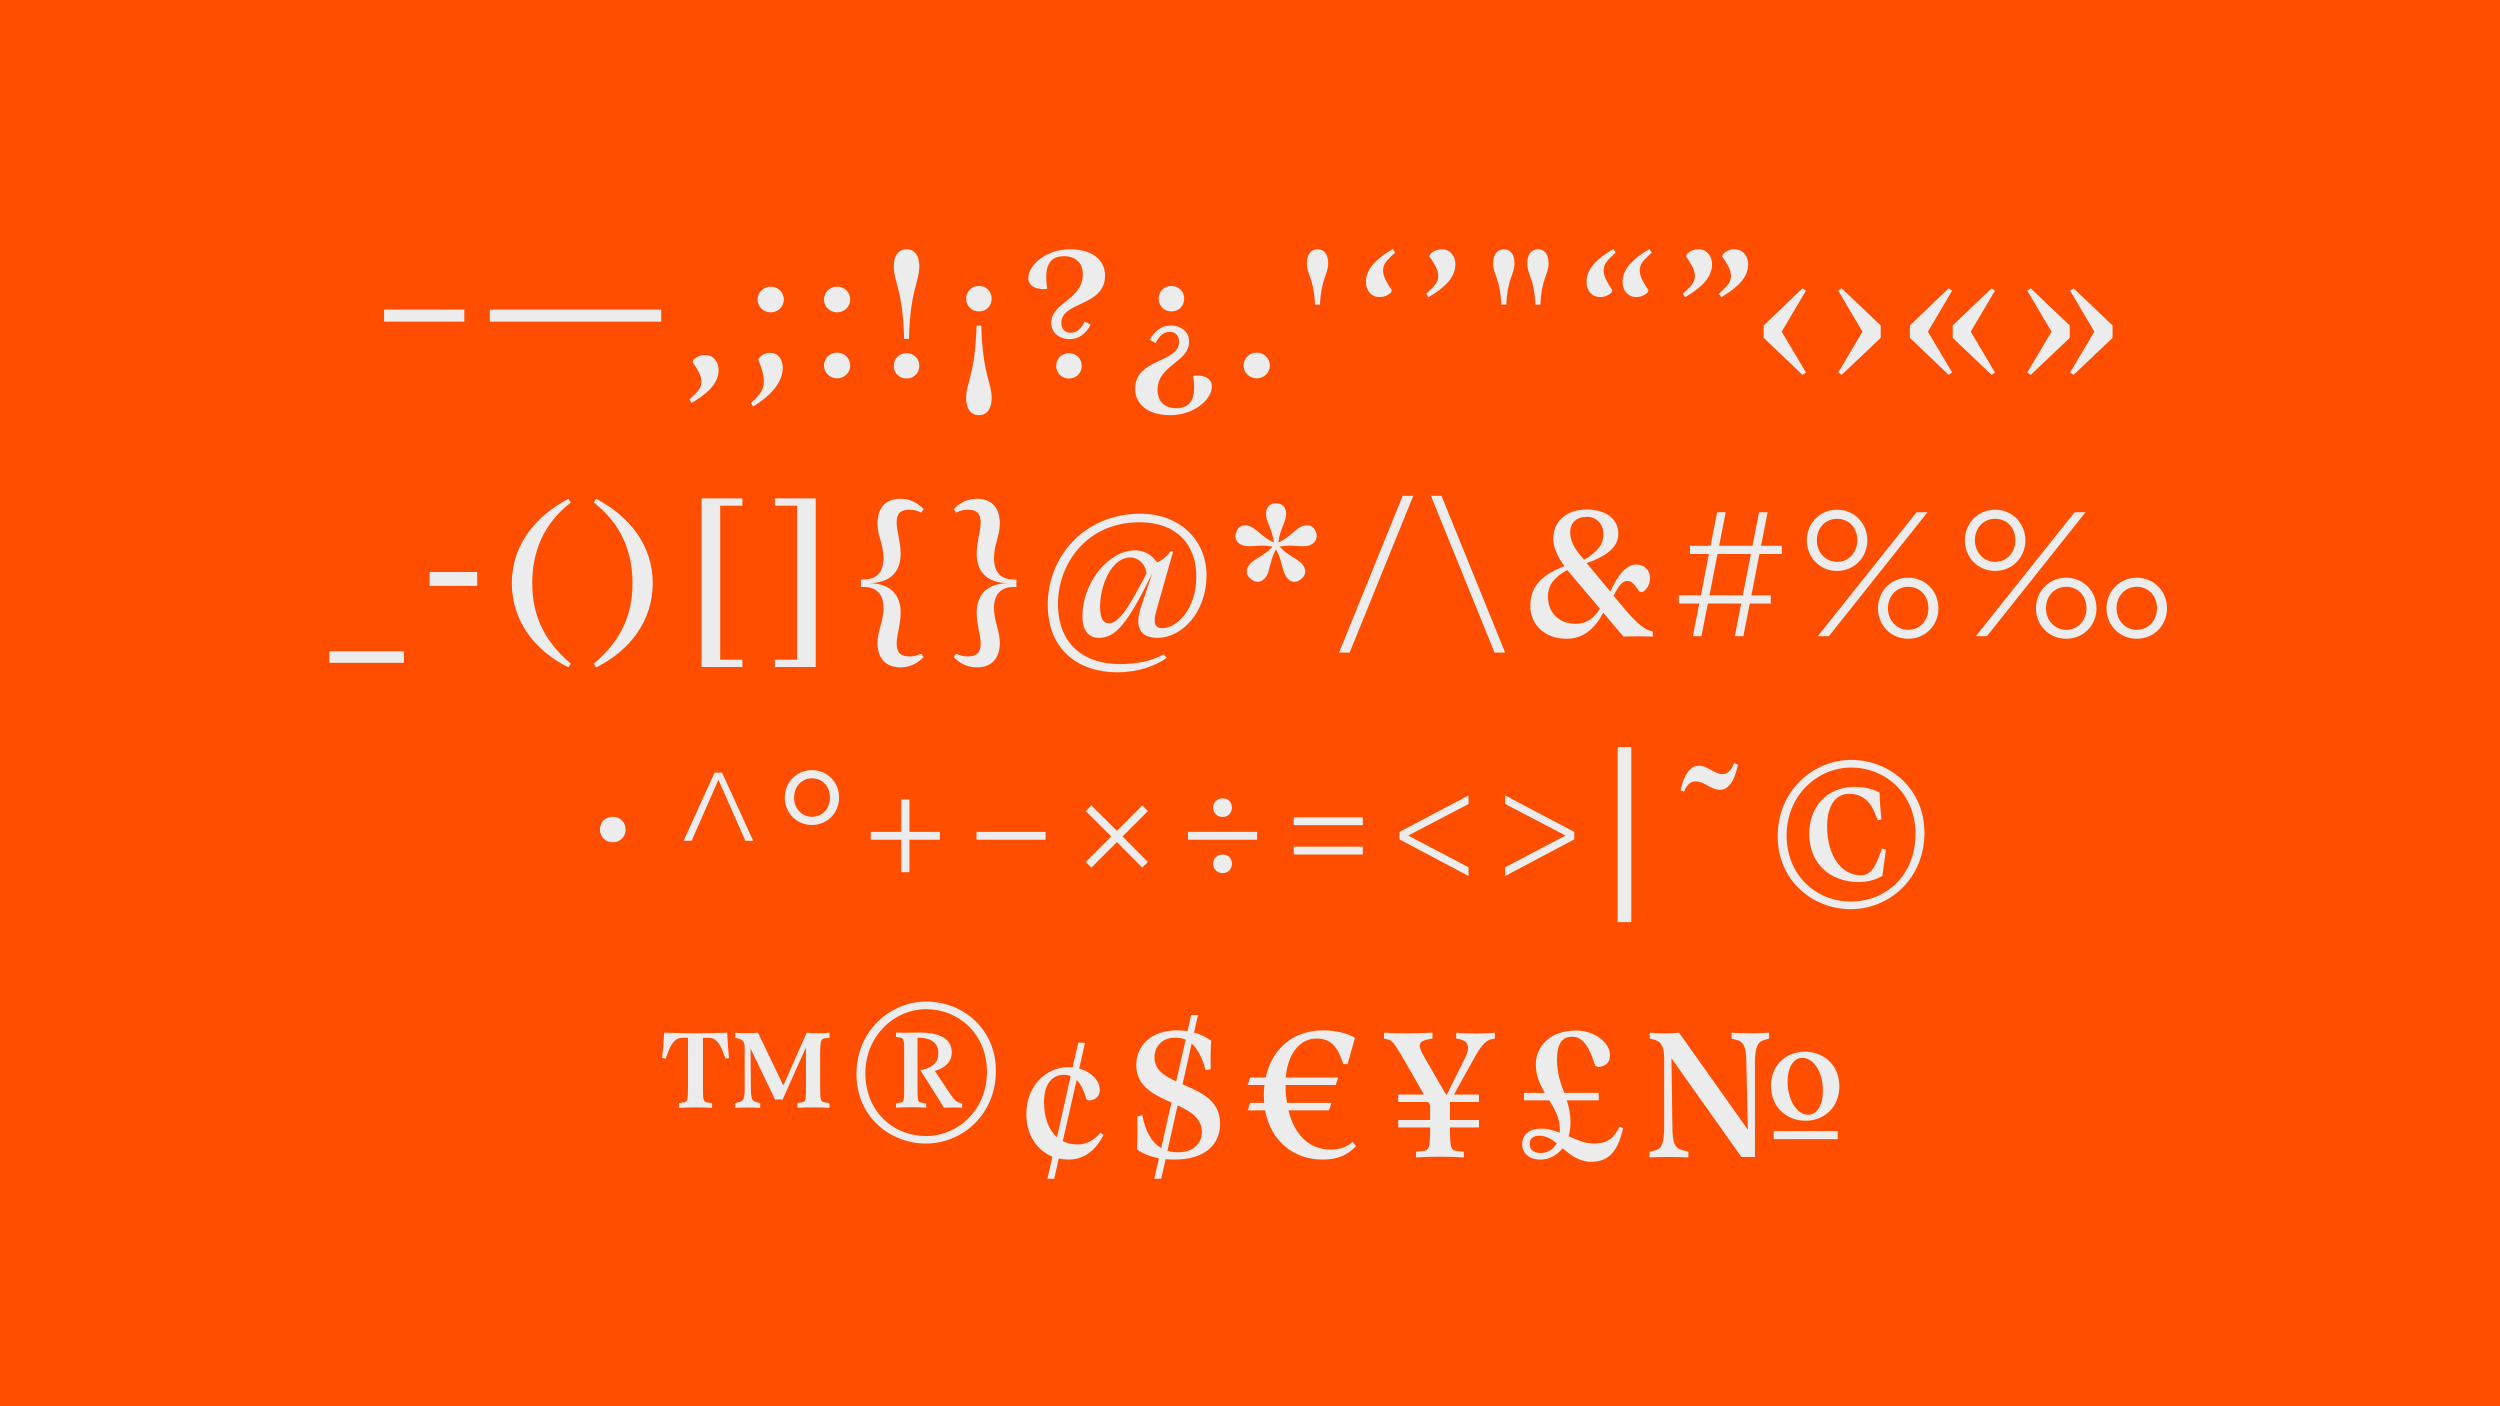 <svg viewBox="0 0 1920 1080" height="1080" width="1920" xmlns="http://www.w3.org/2000/svg" data-name="Layer 1" id="a">
  <rect fill="#ff4e00" height="1080" width="1920"></rect>
  <g>
    <path fill="#ececec" d="M294.992,237.779h61.6v9.239h-61.6v-9.239Z"></path>
    <path fill="#ececec" d="M376.192,237.779h131.6v9.239h-131.6v-9.239Z"></path>
    <path fill="#ececec" d="M529.492,306.799l4.48-4.34c7.699-7.28,5.319-13.86-2.101-24.36l.84-1.96c1.96-1.96,5.04-3.5,8.681-3.5,7.14,0,10.5,6.16,10.5,11.34,0,9.8-7.141,17.5-20.721,25.48l-1.68-2.66Z"></path>
    <path fill="#ececec" d="M576.671,309.459c9.239-7.98,13.999-13.721,5.6-33.32l1.26-1.96c2.24-1.82,4.48-3.22,7.7-3.22,7,0,9.939,5.88,9.939,11.34,0,11.34-8.96,21.42-22.819,29.96l-1.68-2.8ZM591.931,239.879c-5.601,0-10.08-4.34-10.08-9.8,0-5.601,4.479-9.94,10.08-9.94s10.08,4.34,10.08,9.94c0,5.46-4.48,9.8-10.08,9.8Z"></path>
    <path fill="#ececec" d="M642.891,239.879c-5.601,0-10.08-4.34-10.08-9.8,0-5.601,4.479-9.94,10.08-9.94s10.08,4.34,10.08,9.94c0,5.46-4.48,9.8-10.08,9.8ZM642.891,290.559c-5.601,0-10.08-4.34-10.08-9.8,0-5.601,4.479-9.94,10.08-9.94s10.08,4.34,10.08,9.94c0,5.46-4.48,9.8-10.08,9.8Z"></path>
    <path fill="#ececec" d="M698.05,260.318h-3.64c-1.12-38.64-7.979-43.26-7.979-55.859,0-7.56,3.22-13.02,9.8-13.02s9.8,5.46,9.8,13.02c0,12.6-6.86,17.22-7.98,55.859ZM696.23,290.698c-5.601,0-9.8-4.199-9.8-9.659,0-5.601,4.199-9.801,9.8-9.801s9.8,4.2,9.8,9.801c0,5.46-4.2,9.659-9.8,9.659Z"></path>
    <path fill="#ececec" d="M761.608,229.379c0,5.6-4.2,9.8-9.8,9.8s-9.8-4.2-9.8-9.8c0-5.46,4.199-9.8,9.8-9.8s9.8,4.34,9.8,9.8ZM761.608,305.818c0,7.561-3.22,13.021-9.8,13.021s-9.8-5.46-9.8-13.021c0-12.6,6.859-17.22,7.979-55.72h3.64c1.12,38.5,7.98,43.12,7.98,55.72Z"></path>
    <path fill="#ececec" d="M807.387,247.999c0-15.96,24.22-17.64,24.22-37.38,0-9.101-6.02-13.86-14.42-13.86-11.06,0-15.68,7.42-12.88,24.92l-2.521.42c-7.279-.14-12.039-2.8-12.039-8.819,0-9.24,13.159-21.84,32.06-21.84,18.06,0,26.88,9.1,26.88,20.159,0,23.94-33.6,19.74-33.6,36.4,0,4.06,2.38,7.56,7.14,7.56,5.46,0,8.82-4.34,10.78-8.68l4.619,2.52c-3.779,6.86-8.819,11.061-16.239,11.061-6.721,0-14-3.92-14-12.46ZM820.967,290.698c-5.601,0-9.801-4.199-9.801-9.659,0-5.601,4.2-9.801,9.801-9.801s9.8,4.2,9.8,9.801c0,5.46-4.2,9.659-9.8,9.659Z"></path>
    <path fill="#ececec" d="M913.224,262.419c0,16.1-24.22,17.64-24.22,37.239,0,9.101,6.021,13.86,14.42,13.86,10.92,0,15.681-7.42,12.88-24.92l2.521-.28c7.28.141,11.899,2.66,11.899,8.681,0,9.239-13.02,21.84-32.06,21.84-17.92,0-26.88-9.101-26.88-20.16,0-23.8,33.74-19.6,33.74-36.26,0-4.061-2.38-7.561-7.141-7.561-5.46,0-8.819,4.341-10.779,8.681l-4.62-2.521c3.78-6.859,8.819-11.06,16.24-11.06,6.72,0,13.999,3.92,13.999,12.46ZM899.645,219.579c5.6,0,9.8,4.34,9.8,9.8,0,5.6-4.2,9.8-9.8,9.8s-9.801-4.2-9.801-9.8c0-5.46,4.2-9.8,9.801-9.8Z"></path>
    <path fill="#ececec" d="M965.163,290.559c-5.601,0-10.08-4.34-10.08-9.8,0-5.601,4.479-9.94,10.08-9.94s10.08,4.34,10.08,9.94c0,5.46-4.48,9.8-10.08,9.8Z"></path>
    <path fill="#ececec" d="M1003.661,202.359c0-7.7,3.78-10.92,8.26-10.92s8.12,3.22,8.12,10.64c0,8.96-5.319,11.2-6.3,31.92h-3.78c-.979-20.72-6.3-22.96-6.3-31.64Z"></path>
    <path fill="#ececec" d="M1071.421,193.959l-4.48,4.34c-7.7,7.28-5.32,14,1.96,24.5l-.7,1.96c-2.1,1.96-5.18,3.36-8.68,3.36-7.14,0-10.5-6.021-10.5-11.34,0-9.94,7-17.5,20.72-25.62l1.681,2.8Z"></path>
    <path fill="#ececec" d="M1095.359,225.599l4.48-4.34c7.699-7.28,5.319-13.859-2.101-24.359l.84-1.96c1.96-1.96,5.04-3.5,8.681-3.5,7.14,0,10.5,6.159,10.5,11.34,0,9.8-7.141,17.5-20.721,25.479l-1.68-2.66Z"></path>
    <path fill="#ececec" d="M1146.737,202.359c0-7.7,3.78-10.92,8.26-10.92s8.12,3.22,8.12,10.64c0,8.96-5.319,11.2-6.3,31.92h-3.78c-.979-20.72-6.3-22.96-6.3-31.64ZM1172.917,202.359c0-7.7,3.78-10.92,8.261-10.92s8.12,3.22,8.12,10.64c0,8.96-5.32,11.2-6.301,31.92h-3.779c-.98-20.72-6.301-22.96-6.301-31.64Z"></path>
    <path fill="#ececec" d="M1240.817,193.959l-4.48,4.34c-7.7,7.28-5.32,14,1.96,24.5l-.7,1.96c-2.1,1.96-5.18,3.36-8.68,3.36-7.14,0-10.5-6.021-10.5-11.34,0-9.94,7-17.5,20.72-25.62l1.681,2.8ZM1268.537,193.959l-4.48,4.34c-7.7,7.28-5.319,14,1.96,24.5l-.7,1.96c-2.1,1.96-5.18,3.36-8.68,3.36-7.14,0-10.5-6.021-10.5-11.34,0-9.94,7-17.5,20.72-25.62l1.681,2.8Z"></path>
    <path fill="#ececec" d="M1292.476,225.599l4.48-4.34c7.699-7.28,5.319-13.859-2.101-24.359l.84-1.96c1.96-1.96,5.04-3.5,8.681-3.5,7.14,0,10.5,6.159,10.5,11.34,0,9.8-7.141,17.5-20.721,25.479l-1.68-2.66ZM1320.195,225.599l4.48-4.34c7.7-7.28,5.319-13.859-2.101-24.359l.841-1.96c1.96-1.96,5.04-3.5,8.68-3.5,7.14,0,10.5,6.159,10.5,11.34,0,9.8-7.14,17.5-20.72,25.479l-1.681-2.66Z"></path>
    <path fill="#ececec" d="M1384.315,287.898l-29.82-28.42v-9.52l29.82-28.561,2.66,1.82-18.62,31.5,18.62,31.36-2.66,1.819Z"></path>
    <path fill="#ececec" d="M1414.415,287.898l-2.66-1.819,18.62-31.36-18.62-31.5,2.66-1.82,29.96,28.561v9.52l-29.96,28.42Z"></path>
    <path fill="#ececec" d="M1496.594,287.898l-29.82-28.42v-9.52l29.82-28.561,2.66,1.82-18.62,31.5,18.62,31.36-2.66,1.819ZM1529.493,287.898l-29.819-28.42v-9.52l29.819-28.561,2.66,1.82-18.62,31.5,18.62,31.36-2.66,1.819Z"></path>
    <path fill="#ececec" d="M1559.594,287.898l-2.66-1.819,18.62-31.36-18.62-31.5,2.66-1.82,29.96,28.561v9.52l-29.96,28.42ZM1592.494,287.898l-2.66-1.819,18.62-31.36-18.62-31.5,2.66-1.82,29.959,28.561v9.52l-29.959,28.42Z"></path>
    <path fill="#ececec" d="M252.949,500.219h57.26v8.819h-57.26v-8.819Z"></path>
    <path fill="#ececec" d="M329.947,439.318h36.54v10.641h-36.54v-10.641Z"></path>
    <path fill="#ececec" d="M436.626,383.039l1.681,2.94c-20.86,16.239-29.54,37.659-29.54,61.879s8.68,44.101,29.54,61.74l-1.681,2.939c-26.039-12.739-43.539-35.84-43.539-64.68s17.779-51.379,43.539-64.819Z"></path>
    <path fill="#ececec" d="M501.305,447.858c0,28.84-17.5,51.94-43.539,64.68l-1.681-2.939c21-17.64,29.68-37.52,29.68-61.74s-8.819-45.64-29.68-61.879l1.681-2.94c25.76,13.44,43.539,35.979,43.539,64.819Z"></path>
    <path fill="#ececec" d="M538.824,382.759h31.36v5.601h-17.08v118.299h17.08v5.601h-31.36v-129.5Z"></path>
    <path fill="#ececec" d="M626.464,512.259h-31.359v-5.601h17.079v-118.299h-17.079v-5.601h31.359v129.5Z"></path>
    <path fill="#ececec" d="M661.184,450.799v-5.74h1.96c10.08,0,15.399-5.6,15.399-16.52,0-10.08-4.619-16.94-4.619-26.6,0-10.641,5.18-18.9,17.64-18.9,7.56,0,13.16,3.22,17.78,7.98l-1.82,2.659c-2.66-1.26-5.04-2.239-8.82-2.239-6.859,0-10.08,2.659-10.08,9.939,0,6.3,3.08,14.84,3.08,23.94,0,12.88-7.14,22.539-24.5,22.539,17.36,0,24.5,9.801,24.5,22.54,0,9.24-3.08,17.641-3.08,23.8,0,7.28,3.221,9.94,10.08,9.94,3.78,0,6.16-.98,8.82-2.1l1.82,2.659c-4.62,4.62-10.221,7.84-17.78,7.84-12.46,0-17.64-8.26-17.64-18.76,0-9.52,4.619-16.52,4.619-26.6,0-10.92-5.319-16.38-15.399-16.38h-1.96Z"></path>
    <path fill="#ececec" d="M774.582,447.858c-17.359,0-24.5-9.659-24.5-22.539,0-9.101,3.08-17.641,3.08-23.94,0-7.28-3.22-9.939-10.08-9.939-3.779,0-6.159.979-8.819,2.239l-1.82-2.659c4.62-4.761,10.22-7.98,17.78-7.98,12.46,0,17.64,8.26,17.64,18.9,0,9.659-4.479,16.52-4.479,26.6,0,10.92,5.319,16.52,15.26,16.52h1.96v5.74h-1.96c-9.94,0-15.26,5.46-15.26,16.38,0,10.08,4.479,17.08,4.479,26.6,0,10.5-5.18,18.76-17.64,18.76-7.561,0-13.16-3.22-17.78-7.84l1.82-2.659c2.66,1.119,5.04,2.1,8.819,2.1,6.86,0,10.08-2.66,10.08-9.94,0-6.159-3.08-14.56-3.08-23.8,0-12.739,7.141-22.54,24.5-22.54Z"></path>
    <path fill="#ececec" d="M893.021,482.438c9.939,0,25.76-13.859,25.76-39.62,0-24.499-14.98-41.72-43.68-41.72-40.46,0-62.58,31.92-62.58,62.72,0,32.061,21.28,46.2,47.319,46.2,14.28,0,25.48-2.66,33.88-7.56l2.38,2.8c-9.1,6.16-21.419,11.06-38.359,11.06-28.979,0-53.06-16.8-53.06-51.939,0-37.1,28.279-69.859,71.119-69.859,30.521,0,50.82,20.579,50.82,47.319,0,28.84-19.46,48.02-37.38,48.02-13.72,0-18.2-8.12-12.88-23.939l8.54-25.48c-19.74,40.32-28.7,49.42-41.021,49.42-7.84,0-12.6-5.739-12.6-16.52,0-25.9,20.02-50.68,40.46-50.68,7.979,0,13.72,4.479,16.8,9.239,4.061-1.68,7.84-4.619,10.22-8.399h2.24l-12.88,45.359c-2.94,10.221-.98,13.58,4.9,13.58ZM851.58,478.658c8.4,0,16.24-13.999,28.98-38.359-.561-6.3-5.88-12.18-12.46-12.18-14.28,0-23.24,21-23.24,37.8,0,10.779,3.36,12.739,6.72,12.739Z"></path>
    <path fill="#ececec" d="M972.261,443.099c-3.5,4.62-7.841,4.48-11.061,1.96-3.64-2.38-5.18-6.58-1.96-11.06,3.641-4.9,11.76-7,18.061-14.14-9.24-2.101-17.08.84-22.681-.98-5.46-1.82-6.72-6.02-5.319-9.8,1.26-4.2,4.76-6.86,10.08-5.18,5.739,2.1,10.359,8.96,18.899,12.739-.84-9.52-6.02-15.96-6.02-21.84,0-5.74,3.5-8.26,7.699-8.26,4.34,0,7.84,2.52,7.84,8.12,0,6.02-5.18,12.46-6.02,21.979,8.68-3.779,13.16-10.779,18.9-12.739,5.319-1.681,8.819.979,10.079,5.04,1.261,3.92,0,8.119-5.319,9.939-5.601,1.82-13.58-1.12-22.68.98,6.3,7.14,14.42,9.239,17.92,14.14,3.22,4.62,1.539,8.54-1.82,11.06-3.22,2.521-7.7,2.66-10.92-1.96-3.5-4.76-3.22-13.16-7.98-21.14-4.619,8.12-4.479,16.38-7.699,21.14Z"></path>
    <path fill="#ececec" d="M1077.26,380.799h8.12l-48.859,120.399h-8.12l48.859-120.399Z"></path>
    <path fill="#ececec" d="M1147.819,501.198l-48.859-120.399h8.12l48.859,120.399h-8.12Z"></path>
    <path fill="#ececec" d="M1231.259,470.539c-6.3,12.18-15.26,20.02-28,20.02-18.619,0-27.999-12.46-27.999-25.06,0-16.521,10.5-24.5,26.18-30.8-5.74-7.7-8.54-14.7-8.54-21,0-13.3,10.22-22.4,25.62-22.4,13.72,0,24.359,6.44,24.359,18.76,0,12.04-13.02,18.48-24.359,22.4l18.199,21.84c5.601-11.9,11.62-20.72,20.16-20.72,6.3,0,10.36,4.76,10.36,10.359,0,5.46-2.94,8.96-5.88,10.92l-2.38-.56c-3.921-6.02-5.881-8.12-9.24-8.12-3.92,0-6.72,3.92-10.5,11.34l6.16,7.42c12.46,15.26,18.479,18.62,22.26,19.601l1.68.56v3.78c-6.859-.28-15.399-.28-22.54,0l-15.54-18.34ZM1210.119,479.079c8.96,0,14.14-4.62,18.62-11.62l-22.54-26.601c-.84-.979-1.68-2.1-2.52-3.079-9.521,5.319-14.841,10.92-14.841,20.3,0,12.88,8.82,21,21.28,21ZM1216.56,429.938c11.34-6.859,14.84-12.18,14.84-19.739,0-7.84-5.32-13.3-12.74-13.3-7.979,0-12.74,4.76-12.74,11.76,0,5.6,2.101,11.06,7.98,18.06l2.66,3.22Z"></path>
    <path fill="#ececec" d="M1337.236,463.539h-25.62l-4.899,25.06h-6.58l4.899-25.06h-15.68v-6.301h16.939l6.16-31.779h-14.56v-6.3h15.82l5.039-25.76h6.58l-5.04,25.76h25.62l5.04-25.76h6.58l-5.04,25.76h15.96v6.3h-17.22l-6.16,31.779h14.84v6.301h-16.1l-4.9,25.06h-6.58l4.9-25.06ZM1338.496,457.238l6.16-31.779h-25.62l-6.16,31.779h25.62Z"></path>
    <path fill="#ececec" d="M1387.636,414.959c0-13.02,9.939-23.52,23.239-23.52s23.24,10.5,23.24,23.52-9.94,23.52-23.24,23.52-23.239-10.5-23.239-23.52ZM1395.335,414.959c0,9.1,6.58,16.52,15.54,16.52,9.24,0,15.54-7.42,15.54-16.52,0-9.52-6.3-16.52-15.54-16.52-8.96,0-15.54,7-15.54,16.52ZM1471.915,393.399h8.399l-75.739,95.199h-8.54l75.88-95.199ZM1442.235,467.179c0-13.02,9.939-23.52,23.239-23.52s23.24,10.5,23.24,23.52-9.94,23.38-23.24,23.38-23.239-10.36-23.239-23.38ZM1449.935,467.179c0,9.1,6.58,16.52,15.54,16.52,9.24,0,15.54-7.42,15.54-16.52,0-9.38-6.3-16.52-15.54-16.52-8.96,0-15.54,7.14-15.54,16.52Z"></path>
    <path fill="#ececec" d="M1509.015,414.959c0-13.02,9.939-23.52,23.239-23.52s23.24,10.5,23.24,23.52-9.94,23.52-23.24,23.52-23.239-10.5-23.239-23.52ZM1516.714,414.959c0,9.1,6.58,16.52,15.54,16.52,9.24,0,15.54-7.42,15.54-16.52,0-9.52-6.3-16.52-15.54-16.52-8.96,0-15.54,7-15.54,16.52ZM1593.294,393.399h8.399l-75.739,95.199h-8.54l75.88-95.199ZM1563.614,467.179c0-13.02,9.939-23.52,23.239-23.52s23.24,10.5,23.24,23.52-9.94,23.38-23.24,23.38-23.239-10.36-23.239-23.38ZM1571.313,467.179c0,9.1,6.58,16.52,15.54,16.52,9.24,0,15.54-7.42,15.54-16.52,0-9.38-6.3-16.52-15.54-16.52-8.96,0-15.54,7.14-15.54,16.52ZM1617.794,467.179c0-13.02,9.939-23.52,23.239-23.52s23.24,10.5,23.24,23.52-9.939,23.38-23.24,23.38-23.239-10.36-23.239-23.38ZM1625.493,467.179c0,9.1,6.58,16.52,15.54,16.52,9.101,0,15.54-7.42,15.54-16.52,0-9.38-6.439-16.52-15.54-16.52-8.96,0-15.54,7.14-15.54,16.52Z"></path>
    <path fill="#ececec" d="M470.673,646.879c-5.74,0-9.94-4.34-9.94-9.8,0-5.601,4.2-9.8,9.94-9.8,5.6,0,9.8,4.199,9.8,9.8,0,5.46-4.2,9.8-9.8,9.8Z"></path>
    <path fill="#ececec" d="M551.732,598.859l-20.579,46.899h-6.16l23.8-52.359h5.74l23.939,52.359h-6.02l-20.721-46.899Z"></path>
    <path fill="#ececec" d="M602.693,612.579c0-11.9,9.24-21.14,20.859-21.14,11.761,0,20.86,9.239,20.86,21.14,0,11.76-9.1,21-20.86,21-11.619,0-20.859-9.24-20.859-21ZM609.833,612.579c0,8.12,5.74,14.7,13.72,14.7,8.4,0,13.86-6.58,13.86-14.7,0-8.26-5.46-14.84-13.86-14.84-7.979,0-13.72,6.58-13.72,14.84Z"></path>
    <path fill="#ececec" d="M698.451,644.919v24.92h-6.3v-24.92h-23.38v-6.021h23.38v-24.92h6.3v24.92h23.38v6.021h-23.38Z"></path>
    <path fill="#ececec" d="M749.972,644.919v-6.021h53.06v6.021h-53.06Z"></path>
    <path fill="#ececec" d="M877.231,666.339l-19.46-19.6-19.6,19.6-4.341-4.34,19.601-19.601-19.601-19.46,4.341-4.34,19.6,19.46,19.46-19.46,4.34,4.34-19.46,19.46,19.46,19.601-4.34,4.34Z"></path>
    <path fill="#ececec" d="M912.372,644.919v-6.021h53.06v6.021h-53.06ZM938.972,627.419c-4.2,0-7.28-3.08-7.28-7.14,0-4.2,3.08-7.141,7.28-7.141s7.14,2.94,7.14,7.141c0,4.06-2.939,7.14-7.14,7.14ZM938.972,670.539c-4.2,0-7.28-3.08-7.28-7.141,0-4.199,3.08-7.14,7.28-7.14s7.14,2.94,7.14,7.14c0,4.061-2.939,7.141-7.14,7.141Z"></path>
    <path fill="#ececec" d="M993.572,633.719v-6.02h53.06v6.02h-53.06ZM993.572,656.259v-6.02h53.06v6.02h-53.06Z"></path>
    <path fill="#ececec" d="M1127.831,672.778l-53.06-28.14v-5.74l53.06-27.999v6.579l-46.34,24.221,46.34,24.359v6.72Z"></path>
    <path fill="#ececec" d="M1155.972,672.778v-6.72l46.34-24.359-46.34-24.221v-6.579l53.06,27.999v5.74l-53.06,28.14Z"></path>
    <path fill="#ececec" d="M1252.852,573.799v134.399h-10.5v-134.399h10.5Z"></path>
    <path fill="#ececec" d="M1304.65,588.079c7.28,0,11.62,6.44,18.34,6.44,2.8,0,6.021-1.54,8.82-8.4l2.939,1.12c-2.939,14.279-8.12,19.319-13.859,19.319-7,0-11.9-6.439-18.62-6.439-2.8,0-6.3,1.26-8.96,7.84l-2.66-.98c2.94-13.02,7.98-18.899,14-18.899Z"></path>
    <path fill="#ececec" d="M1365.271,642.259c0-35.84,28.14-58.66,56.28-58.66,29.96,0,56.419,22.261,56.419,56,0,35.84-27.72,58.66-56.419,58.66-29.82,0-56.28-22.26-56.28-56ZM1372.131,641.559c0,30.66,22.54,50.82,49.42,50.82,27.02,0,49.56-20.3,49.56-52.08,0-30.24-22.54-50.819-49.56-50.819-25.62,0-49.42,21.279-49.42,52.079ZM1403.211,634.559c0,22.68,11.06,37.66,25.76,37.66,7,0,10.779-4.76,15.26-17.5l1.12-3.08,3.08.84c-.98,6.86-1.96,13.58-2.801,20.16-4.76,2.94-10.64,4.76-18.199,4.76-21.7,0-37.94-14-37.94-36.96,0-20.159,12.88-36.119,35-36.119,7.42,0,14.7,1.819,19.04,4.479.14,7.42.7,13.58,1.4,20.58l-2.801.56-1.539-3.779c-4.62-12.74-12.32-16.521-20.44-16.521-10.36,0-16.939,9.24-16.939,24.92Z"></path>
    <path fill="#ececec" d="M528.386,797.039h-4.34c-5.46,0-8.54,4.06-11.62,12.74l-1.12,3.22-2.8-.42c.7-6.44,1.261-13.021,1.54-19.46,19.74.56,28.42.56,48.44,0,.279,6.439.699,13.02,1.399,19.46l-2.8.42-1.26-3.5c-3.22-8.82-6.16-12.46-11.48-12.46h-4.479v37.8c0,10.08.14,11.34,3.64,11.9l3.36.42v3.64c-7.7-.42-17.641-.42-25.34,0v-3.64l3.22-.42c3.36-.421,3.64-1.82,3.64-11.9v-37.8ZM637.025,850.799c-7.279-.42-17.359-.42-24.64,0v-3.64l3.36-.561c3.079-.42,3.22-1.819,3.22-11.76v-30.38l-17.92,40.04c-1.82-.28-3.92-.28-5.74,0l-18.899-39.2.279,31.08c.141,7.7.84,9.38,4.761,10.22l2.38.561v3.64c-5.46-.28-13.86-.28-19.181,0v-3.64l2.801-.7c3.08-.7,4.479-1.82,4.479-10.36v-30.52c0-3.64-.28-6.86-4.479-7.84l-2.801-.7v-3.92c5.32.56,11.9.42,17.5,0l19.46,40.6,17.92-40.6c6.16.56,11.76.56,17.5,0v3.92l-3.359.28c-3.08.42-3.78,1.96-3.78,11.62v25.899c0,9.94.28,11.34,3.5,11.76l3.64.561v3.64Z"></path>
    <path fill="#ececec" d="M711.226,769.179c28.42,0,53.619,21.141,53.619,53.2,0,34.16-26.319,55.859-53.619,55.859-28.28,0-53.48-21.14-53.48-53.199,0-34.16,26.74-55.86,53.48-55.86ZM711.226,775.06c-24.08,0-46.62,20.159-46.62,49.279s21.28,48.16,46.62,48.16c24.22,0,46.76-19.74,46.76-49.42,0-28.56-21.28-48.02-46.76-48.02ZM738.945,850.659c-4.48-.141-9.66-.141-14,0l-18.061-28.7c9.24-1.96,13.721-5.6,13.721-13.02,0-8.261-5.32-11.9-15.96-12.04v38.64c0,9.52.14,10.92,3.08,11.34l3.64.56v3.221c-8.12-.42-15.82-.42-23.24,0v-3.221l3.08-.56c3.08-.42,3.22-1.68,3.22-11.34v-26.88c0-10.08-.14-11.48-3.5-11.9l-2.8-.42v-3.359c7.7.42,12.74,0,18.2,0,15.12,0,24.64,4.619,24.64,15.26,0,7-4.479,11.62-13.02,14.279l11.06,16.521c4.2,6.16,5.04,7.14,7.98,7.84l1.96.56v3.221Z"></path>
    <path fill="#ececec" d="M813.146,889.719l-3.5,15.54h-5.181l3.78-16.94c-12.04-4.899-20.02-16.939-20.02-32.479,0-22.4,15.399-36.26,32.34-36.26,1.119,0,2.239,0,3.22.14l4.34-18.899h5.18l-4.479,19.88c9.66,2.52,15.819,9.66,15.819,16.239,0,5.04-3.22,7.7-7.979,8.261l-2.24-.841c-1.96-6.72-4.34-11.76-7.56-14.84l-10.641,46.76c3.221,1.82,7,2.66,11.2,2.66,6.44,0,12.46-2.66,17.78-9.1l2.24,1.82c-6.301,12.739-15.82,18.899-26.88,18.899-2.521,0-5.04-.28-7.42-.84ZM811.745,873.339l10.5-46.9c-1.54-.699-3.36-.979-5.46-.979-8.68,0-14.98,7.28-14.98,20.72,0,12.32,3.641,21.7,9.94,27.16Z"></path>
    <path fill="#ececec" d="M895.184,890.278l-3.36,14.98h-5.32l3.5-15.68c-7-1.4-12.739-3.78-16.8-6.86.42-6.16.42-16.66.28-25.34l3.78-.84c2.38,12.18,7.14,20.859,14.56,25.199l7.84-34.999c-13.16-5.881-27.02-12.181-27.02-28.7,0-14.84,11.2-26.74,31.359-26.74,2.8,0,5.46.28,7.98.561l2.8-12.32h5.32l-3.08,13.44c5.18,1.399,9.52,3.64,13.159,6.3-.42,6.02-.56,14.14-.42,21.84l-3.779.84c-2.66-9.66-6.16-16.38-10.78-20.58l-7,31.36c13.58,5.88,28.84,12.04,28.84,30.239,0,15.96-11.62,27.58-34.859,27.58-2.38,0-4.761-.14-7-.28ZM903.304,830.499l7.279-32.06c-2.38-.98-5.04-1.54-7.979-1.54-9.94,0-15.96,6.579-15.96,15.119,0,9.521,7.42,14.28,16.66,18.48ZM904.423,848.979l-7.84,34.86c2.521.7,5.32,1.12,8.26,1.12,10.92,0,18.2-6.44,18.2-15.4,0-10.64-8.54-15.96-18.62-20.58Z"></path>
    <path fill="#ececec" d="M1015.721,890.559c-21.84,0-39.76-13.86-44.1-37.8h-13.44l1.961-5.74h10.779c-.14-1.96-.28-3.92-.28-5.88,0-2.66.141-5.319.421-7.84h-12.881l1.961-5.74h11.899c4.76-22.119,21.14-36.26,44.1-36.26,10.22,0,19.04,2.521,24.5,5.74l-5.74,20.16h-3.22c-4.62-13.86-9.8-19.601-20.72-19.601-12.18,0-21.979,11.061-23.52,29.96h40.319l-1.96,5.74h-38.5c0,4.9.42,9.38,1.12,13.72h34.16l-1.96,5.74h-31.08c4.479,18.34,15.54,30.1,32.2,30.1,7.279,0,12.319-1.68,16.939-5.88l2.8,3.22c-7.279,7.7-15.26,10.36-25.76,10.36Z"></path>
    <path fill="#ececec" d="M1124.221,888.879c-10.92-.7-25.48-.7-36.68,0v-4.34l5.18-.561c5.04-.42,5.6-2.66,5.6-18.06h-24.5v-5.74h24.5v-11.34l-1.399-2.521h-23.101v-5.739h19.74l-15.4-26.88c-7.979-13.58-8.96-14.7-12.88-15.54l-2.38-.561v-4.479c10.78.7,24.08.56,37.24,0v4.479l-2.94.561c-8.12,1.54-8.54,4.479-3.779,12.88l17.079,29.54h.7l14.141-28.42c4.619-9.521.84-12.88-4.2-14l-2.8-.561v-4.479c8.119.84,21.56.84,29.68,0v4.479l-2.66.561c-3.78.84-7.42,3.92-13.16,14.42l-15.54,28h19.181v5.739h-22.261v13.86h22.261v5.74h-22.261c0,15.399.561,17.64,5.601,18.06l5.04.561v4.34Z"></path>
    <path fill="#ececec" d="M1221.939,892.238c-9.38,0-15.82-5.319-21.84-10.359-4.34,5.46-10.36,8.68-17.08,8.68-9.1,0-14-5.32-14-11.9,0-6.02,4.2-11.899,14.561-11.899,4.899,0,9.659,1.4,14.279,3.08.141-.7.141-1.4.141-2.24,0-8.82-3.921-15.68-8.12-22.54h-19.46v-5.74h15.96c-3.641-6.3-6.86-13.159-6.86-21.84,0-14,11.061-26.039,30.8-26.039,14.98,0,26.18,9.8,26.18,18.899,0,6.44-4.199,8.68-8.819,9.1l-2.521-.84c-4.62-14.56-9.239-22.399-17.92-22.399-7.42,0-11.479,5.46-11.479,17.08,0,11.199,2.8,18.619,5.6,26.039h26.46v5.74h-24.5c1.54,5.04,2.8,10.36,2.8,17.22,0,3.78-.56,7.28-1.399,10.36,6.439,2.8,12.74,5.6,19.319,5.6,9.94,0,15.12-3.5,19.88-13.02l2.66,1.26c-3.92,16.101-9.66,25.76-24.64,25.76ZM1183.159,885.519c5.181,0,9.801-2.66,12.46-7.42-4.06-3.36-8.26-5.88-13.3-5.88-5.739,0-7.56,3.08-7.56,6.439,0,3.08,1.96,6.86,8.399,6.86Z"></path>
    <path fill="#ececec" d="M1296.699,888.879c-8.68-.42-21.42-.42-29.819,0v-4.34l4.479-1.12c4.48-1.12,6.721-4.48,6.721-18.48v-52.359c0-8.12-2.101-12.46-6.86-13.86l-4.2-1.12v-4.479c6.16.7,16.38.7,22.54,0l52.78,74.479-1.12-50.68c-.28-12.32-1.4-16.8-7.84-18.34l-3.5-.98v-4.479c8.119.56,20.859.56,28.84,0v4.479l-3.78,1.12c-4.9,1.4-7.14,4.9-7.14,18.061v71.819c-3.36-.14-6.86-.14-10.36,0l-53.76-75.88.7,52.36c.14,13.439,1.819,16.8,8.54,18.479l3.779.98v4.34ZM1412.619,834.419c0,15.54-11.2,26.319-25.9,26.319-13.579,0-26.6-9.38-26.6-27.02,0-15.26,11.2-26.04,26.04-26.04,13.58,0,26.46,9.38,26.46,26.74ZM1411.359,868.719v6.16h-49.14v-6.16h49.14ZM1400.02,837.779c0-14.28-7-25.34-15.96-25.34-6.58,0-11.2,7.42-11.2,18.06,0,14.14,7,25.62,15.96,25.62,6.58,0,11.2-7.42,11.2-18.34Z"></path>
  </g>
</svg>